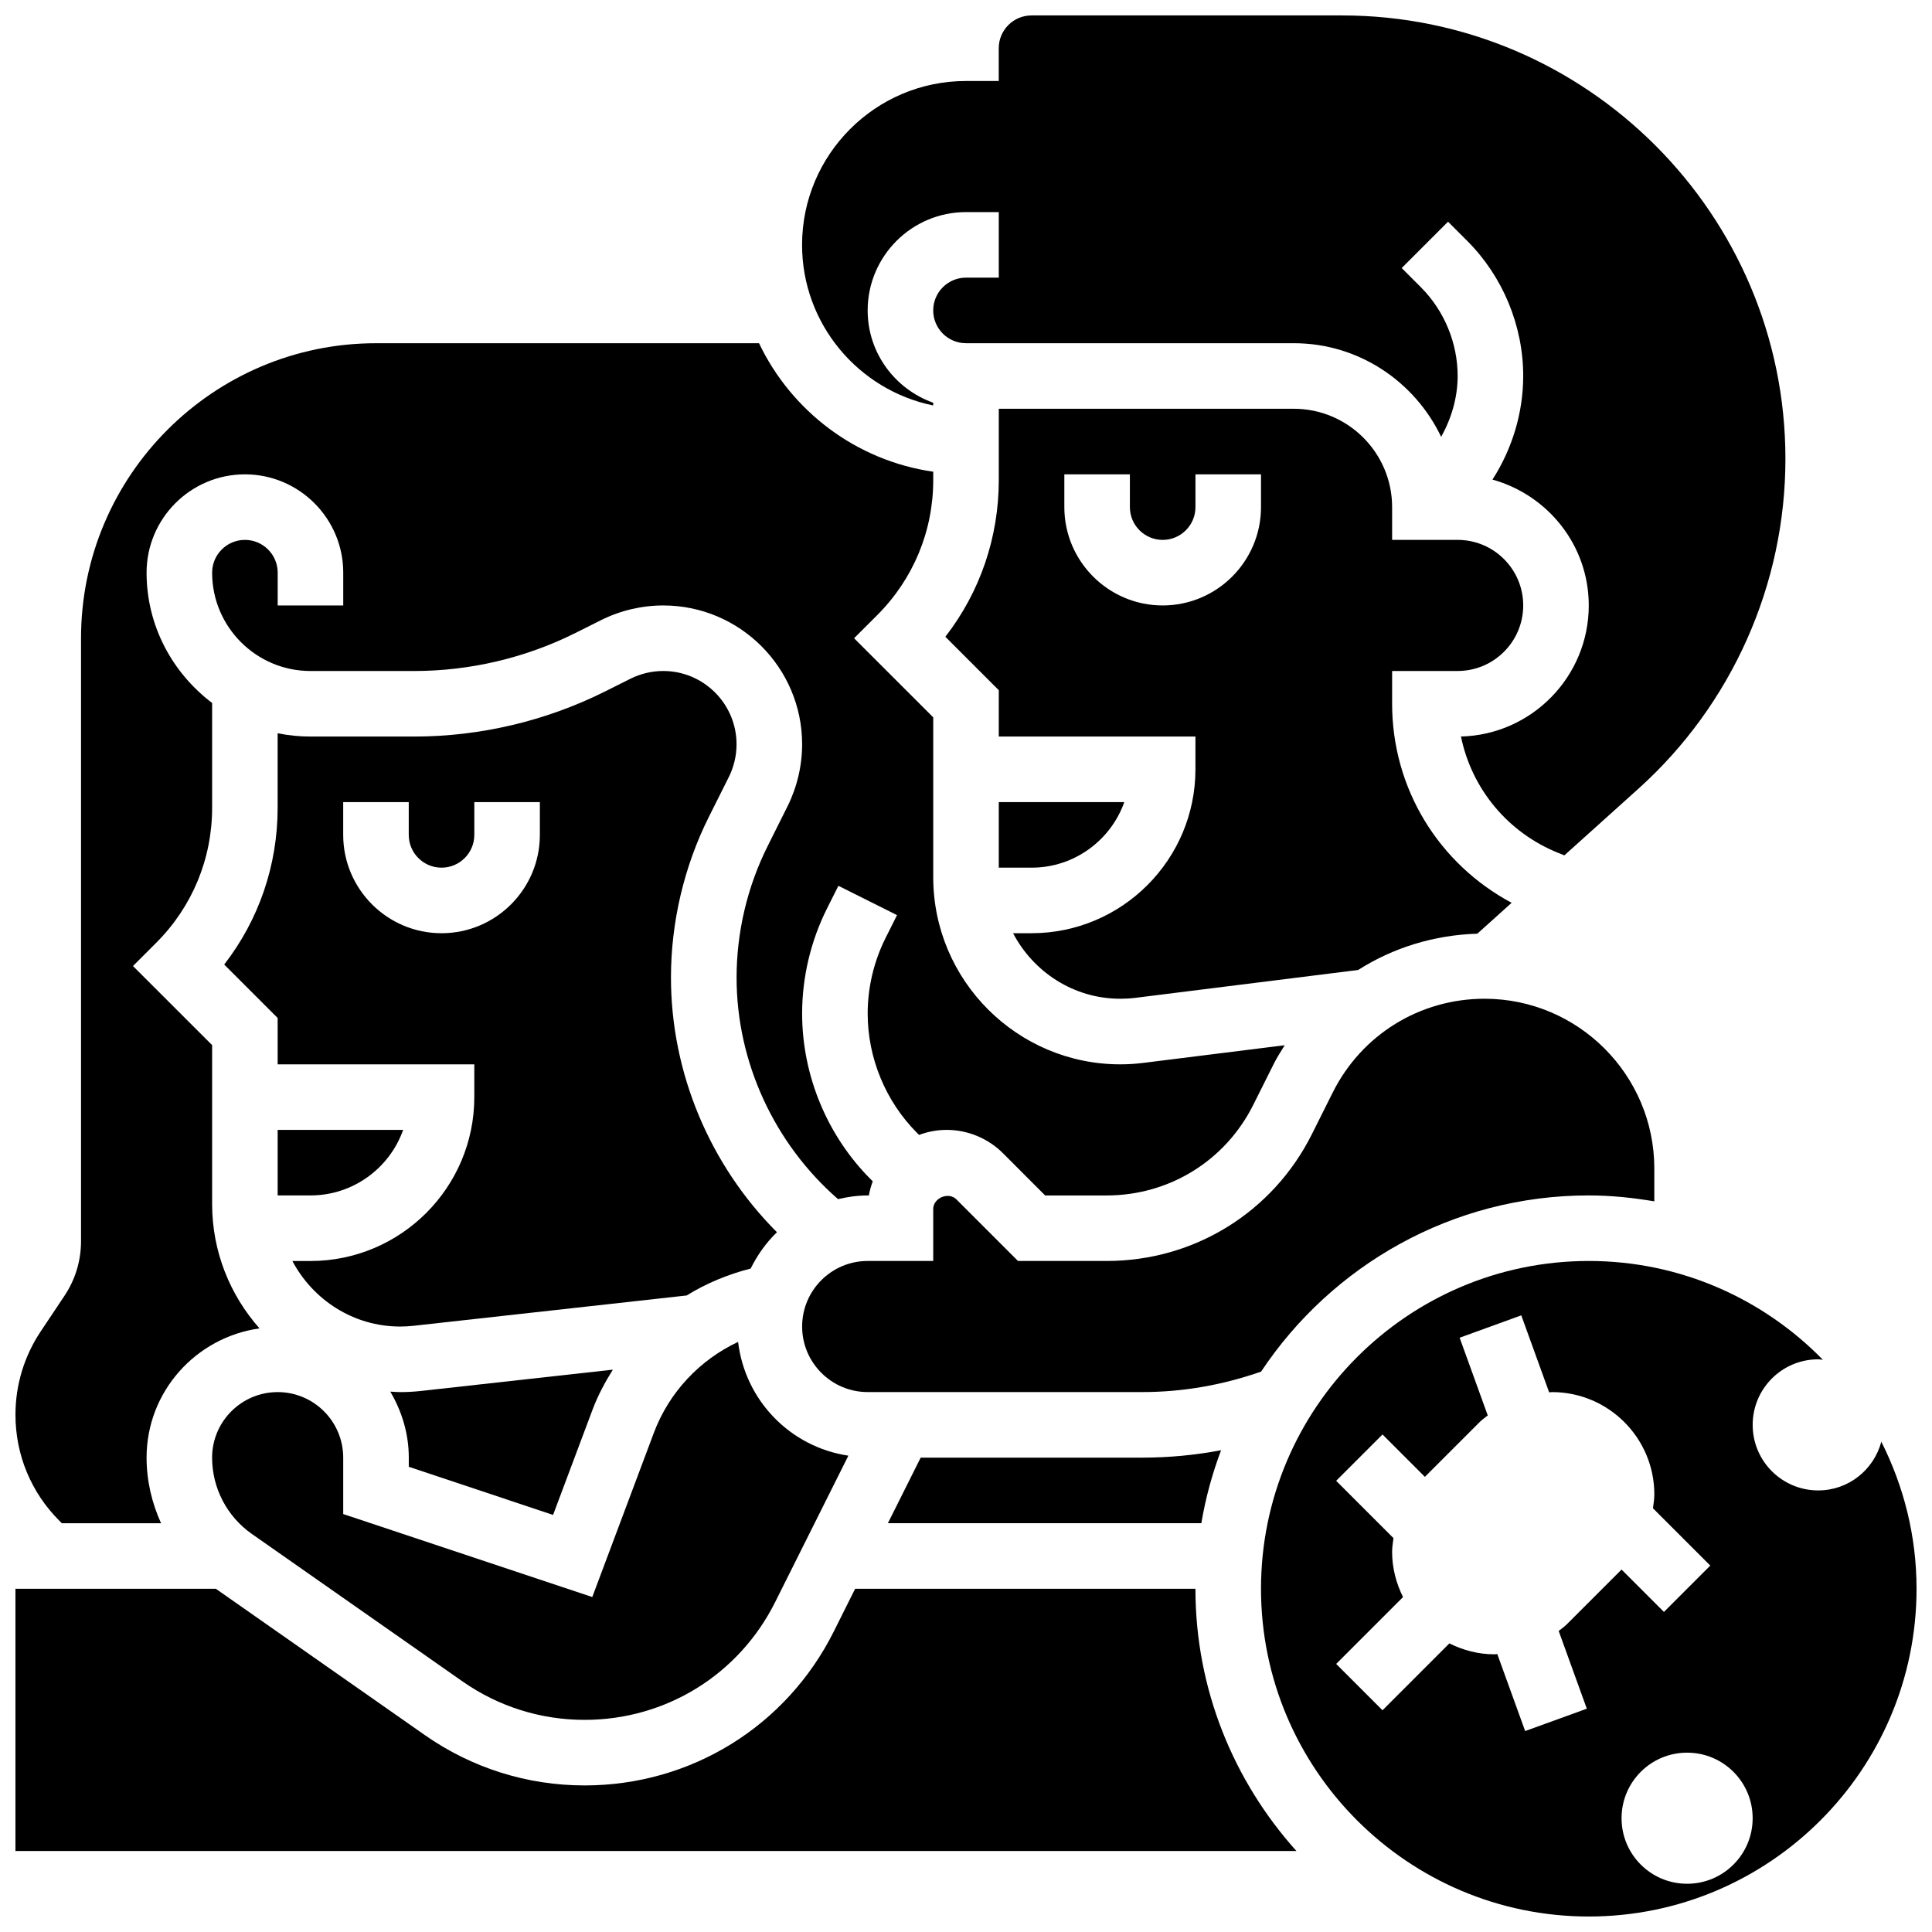 <?xml version="1.0" encoding="UTF-8"?>
<!-- Uploaded to: SVG Repo, www.svgrepo.com, Generator: SVG Repo Mixer Tools -->
<svg width="800px" height="800px" version="1.1" viewBox="144 144 512 512" xmlns="http://www.w3.org/2000/svg">
 <defs>
  <clipPath id="d">
   <path d="m356 148.09h262v222.91h-262z"/>
  </clipPath>
  <clipPath id="c">
   <path d="m148.09 234h336.91v314h-336.91z"/>
  </clipPath>
  <clipPath id="b">
   <path d="m478 478h173.9v173.9h-173.9z"/>
  </clipPath>
  <clipPath id="a">
   <path d="m148.09 565h339.91v70h-339.91z"/>
  </clipPath>
 </defs>
 <path d="m337.14 349.93c1.348-2.684 2.051-5.691 2.051-8.688 0-10.707-8.715-19.422-19.426-19.422-2.996 0-6.004 0.711-8.688 2.051l-6.801 3.406c-15.59 7.789-33.059 11.918-50.5 11.918h-27.512c-2.973 0-5.879-0.305-8.688-0.879v19.742c0 15.234-4.977 29.707-14.16 41.555l14.164 14.16v12.285h52.117v8.688c0 23.949-19.484 43.434-43.434 43.434l-4.785-0.004c5.453 10.277 16.148 17.371 28.57 17.371 1.199 0 2.379-0.07 3.57-0.199l72.359-8.035c5.195-3.223 10.926-5.586 16.957-7.133 1.789-3.598 4.102-6.871 6.965-9.625-17.73-17.734-28.086-42.188-28.086-67.48 0-14.715 3.473-29.465 10.059-42.625zm-50.07 15.324c0 14.367-11.691 26.059-26.059 26.059s-26.059-11.691-26.059-26.059v-8.688h17.371v8.688c0 4.793 3.898 8.688 8.688 8.688 4.785 0 8.688-3.891 8.688-8.688v-8.688h17.371z"/>
 <path d="m250.84 443.43h-33.258v17.371h8.688c11.324 0.004 20.984-7.258 24.57-17.371z"/>
 <path d="m290.57 545.47 10.441-27.84c1.414-3.777 3.301-7.297 5.402-10.656l-50.852 5.644c-1.82 0.199-3.664 0.305-5.504 0.305-0.887 0-1.754-0.086-2.625-0.129 3.031 5.156 4.902 11.09 4.902 17.5v2.422z"/>
 <path d="m387.99 530.29-8.688 17.371h83.066c1.129-6.688 2.891-13.141 5.231-19.336-6.852 1.297-13.824 1.965-20.879 1.965z"/>
 <g clip-path="url(#d)">
  <path d="m391.31 251.45v-0.723c-10.086-3.598-17.371-13.152-17.371-24.461 0-14.367 11.691-26.059 26.059-26.059h8.688v17.371h-8.688c-4.785 0-8.688 3.891-8.688 8.688 0 4.793 3.898 8.688 8.688 8.688h86.863c17.262 0 32.07 10.199 39.062 24.816 2.742-4.926 4.367-10.449 4.367-16.129 0-8.758-3.551-17.32-9.738-23.516l-5.09-5.09 12.281-12.281 5.09 5.09c9.43 9.426 14.832 22.473 14.832 35.797 0 9.746-2.918 19.32-8.148 27.457 14.66 4.074 25.52 17.398 25.52 33.348 0 18.867-15.113 34.27-33.867 34.738 2.84 13.848 12.387 25.496 25.922 30.906l1.477 0.59 19.684-17.711c24.727-22.266 38.902-54.102 38.902-87.359 0-64.801-52.715-117.52-117.52-117.52h-82.27c-4.785 0-8.688 3.891-8.688 8.688v8.688h-8.688c-23.949 0-43.434 19.484-43.434 43.434 0.004 20.965 14.953 38.512 34.75 42.551z"/>
 </g>
 <path d="m565.04 460.8c5.934 0 11.711 0.617 17.371 1.57v-8.688c0.004-24.816-20.184-45.004-44.992-45.004-17.156 0-32.574 9.527-40.242 24.867l-5.508 11.016c-10.375 20.734-31.211 33.609-54.387 33.609h-23.504l-16.32-16.32c-2.078-2.078-6.144-0.391-6.144 2.543v13.777h-17.371c-9.582 0-17.371 7.793-17.371 17.371 0 9.582 7.793 17.371 17.371 17.371h72.781c10.781 0 21.344-1.875 31.48-5.422 18.691-28.105 50.621-46.691 86.836-46.691z"/>
 <path d="m200.21 530.29c0 8.043 3.934 15.602 10.527 20.215l55.809 39.07c9.539 6.68 20.738 10.207 32.379 10.207 21.523 0 40.879-11.961 50.504-31.219l19.398-38.793c-15.383-2.293-27.379-14.629-29.223-30.152-10.164 4.762-18.301 13.359-22.332 24.113l-16.312 43.5-66.004-21.992v-14.949c0-9.582-7.793-17.371-17.371-17.371-9.582 0-17.375 7.793-17.375 17.371z"/>
 <g clip-path="url(#c)">
  <path d="m160.38 547.67h26.301c-2.445-5.394-3.836-11.285-3.836-17.375 0-17.512 13.055-31.887 29.926-34.258-7.785-8.789-12.555-20.316-12.555-32.949v-42.121l-20.977-20.965 6.148-6.141c9.566-9.566 14.828-22.273 14.828-35.797v-27.77c-10.484-7.941-17.371-20.398-17.371-34.531 0-14.367 11.691-26.059 26.059-26.059 14.367 0 26.059 11.691 26.059 26.059v8.688h-17.371v-8.688c0-4.793-3.898-8.688-8.688-8.688-4.785 0-8.688 3.891-8.688 8.688 0 14.367 11.691 26.059 26.059 26.059h27.508c14.758 0 29.535-3.484 42.727-10.086l6.801-3.406c5.098-2.543 10.785-3.879 16.465-3.879 20.293 0 36.797 16.504 36.797 36.793 0 5.68-1.348 11.379-3.883 16.461l-5.254 10.52c-5.387 10.762-8.234 22.82-8.234 34.852 0 22.445 10.031 44.023 26.883 58.703 2.535-0.594 5.152-0.973 7.859-0.973h0.312c0.227-1.293 0.582-2.547 1.035-3.742l-0.52-0.52c-11.562-11.559-18.199-27.574-18.199-43.934 0-9.59 2.266-19.195 6.559-27.777l3.051-6.09 15.539 7.773-3.051 6.09c-3.09 6.176-4.727 13.09-4.727 20.004 0 11.777 4.777 23.312 13.109 31.645l0.512 0.512c2.285-0.867 4.762-1.336 7.352-1.336 5.516 0 10.918 2.242 14.828 6.133l11.23 11.242h16.312c16.555 0 31.445-9.199 38.844-24.008l5.508-11.016c0.844-1.676 1.859-3.215 2.824-4.785l-37.414 4.672c-2.039 0.258-4.098 0.391-6.156 0.391-27.336 0-49.574-22.246-49.574-49.574v-42.379l-20.977-20.969 6.148-6.141c9.562-9.566 14.828-22.273 14.828-35.801v-2.188c-20.438-2.945-37.578-16.051-46.168-34.051h-101.5c-43.102 0-78.176 35.066-78.176 78.176v159.79c0 5.176-1.512 10.172-4.379 14.461l-6.316 9.469c-4.367 6.555-6.68 14.18-6.68 22.059 0 10.625 4.133 20.605 11.648 28.117z"/>
 </g>
 <g clip-path="url(#b)">
  <path d="m642.57 526.07c-1.98 7.418-8.68 12.906-16.723 12.906-9.598 0-17.371-7.773-17.371-17.371s7.773-17.371 17.371-17.371c0.426 0 0.816 0.094 1.234 0.121-15.773-16.133-37.742-26.184-62.039-26.184-47.898 0-86.863 38.969-86.863 86.863 0 47.898 38.969 86.863 86.863 86.863 47.898 0 86.863-38.969 86.863-86.863 0-14.02-3.414-27.23-9.336-38.965zm-78.047 70.75-16.34 5.926-7.383-20.402c-0.262-0.004-0.504 0.066-0.766 0.066-4.301 0-8.32-1.102-11.934-2.891l-17.719 17.719-12.281-12.281 17.719-17.719c-1.793-3.617-2.894-7.641-2.894-11.941 0-1.234 0.199-2.449 0.363-3.676l-15.191-15.191 12.281-12.281 11.234 11.23 14.523-14.523c0.66-0.66 1.426-1.172 2.137-1.754l-7.453-20.594 16.34-5.926 7.383 20.402c0.258 0.004 0.504-0.066 0.762-0.066 14.949 0 27.113 12.16 27.113 27.109 0 1.234-0.199 2.449-0.363 3.676l15.191 15.191-12.281 12.281-11.234-11.23-14.523 14.523c-0.66 0.66-1.426 1.172-2.137 1.754zm26.578 46.395c-9.598 0-17.371-7.773-17.371-17.371s7.773-17.371 17.371-17.371 17.371 7.773 17.371 17.371c0.004 9.594-7.773 17.371-17.371 17.371z"/>
 </g>
 <g clip-path="url(#a)">
  <path d="m370.62 565.04-5.644 11.301c-12.59 25.172-37.898 40.816-66.051 40.816-15.219 0-29.863-4.613-42.348-13.344l-55.375-38.773h-53.109v69.492h339.47c-16.582-18.469-26.762-42.781-26.762-69.492z"/>
 </g>
 <path d="m441.95 356.57h-33.262v17.371h8.688c11.328 0 20.988-7.262 24.574-17.371z"/>
 <path d="m440.89 408.68c1.328 0 2.668-0.078 3.988-0.242l59.043-7.383c9.277-5.906 20.117-9.27 31.582-9.617l9.094-8.184c-19.391-10.371-31.672-30.348-31.672-52.75v-8.688h17.371c9.582 0 17.371-7.793 17.371-17.371 0-9.582-7.793-17.371-17.371-17.371h-17.371v-8.688c0-14.367-11.691-26.059-26.059-26.059h-78.176v18.867c0 15.234-4.977 29.707-14.16 41.555l14.16 14.16-0.004 12.281h52.117v8.688c0 23.949-19.484 43.434-43.434 43.434h-4.898c5.391 10.262 16.039 17.367 28.418 17.367zm11.23-104.23c-14.367 0-26.059-11.691-26.059-26.059v-8.688h17.371v8.688c0 4.793 3.898 8.688 8.688 8.688 4.785 0 8.688-3.891 8.688-8.688v-8.688h17.371v8.688c0 14.367-11.691 26.059-26.059 26.059z"/>
</svg>